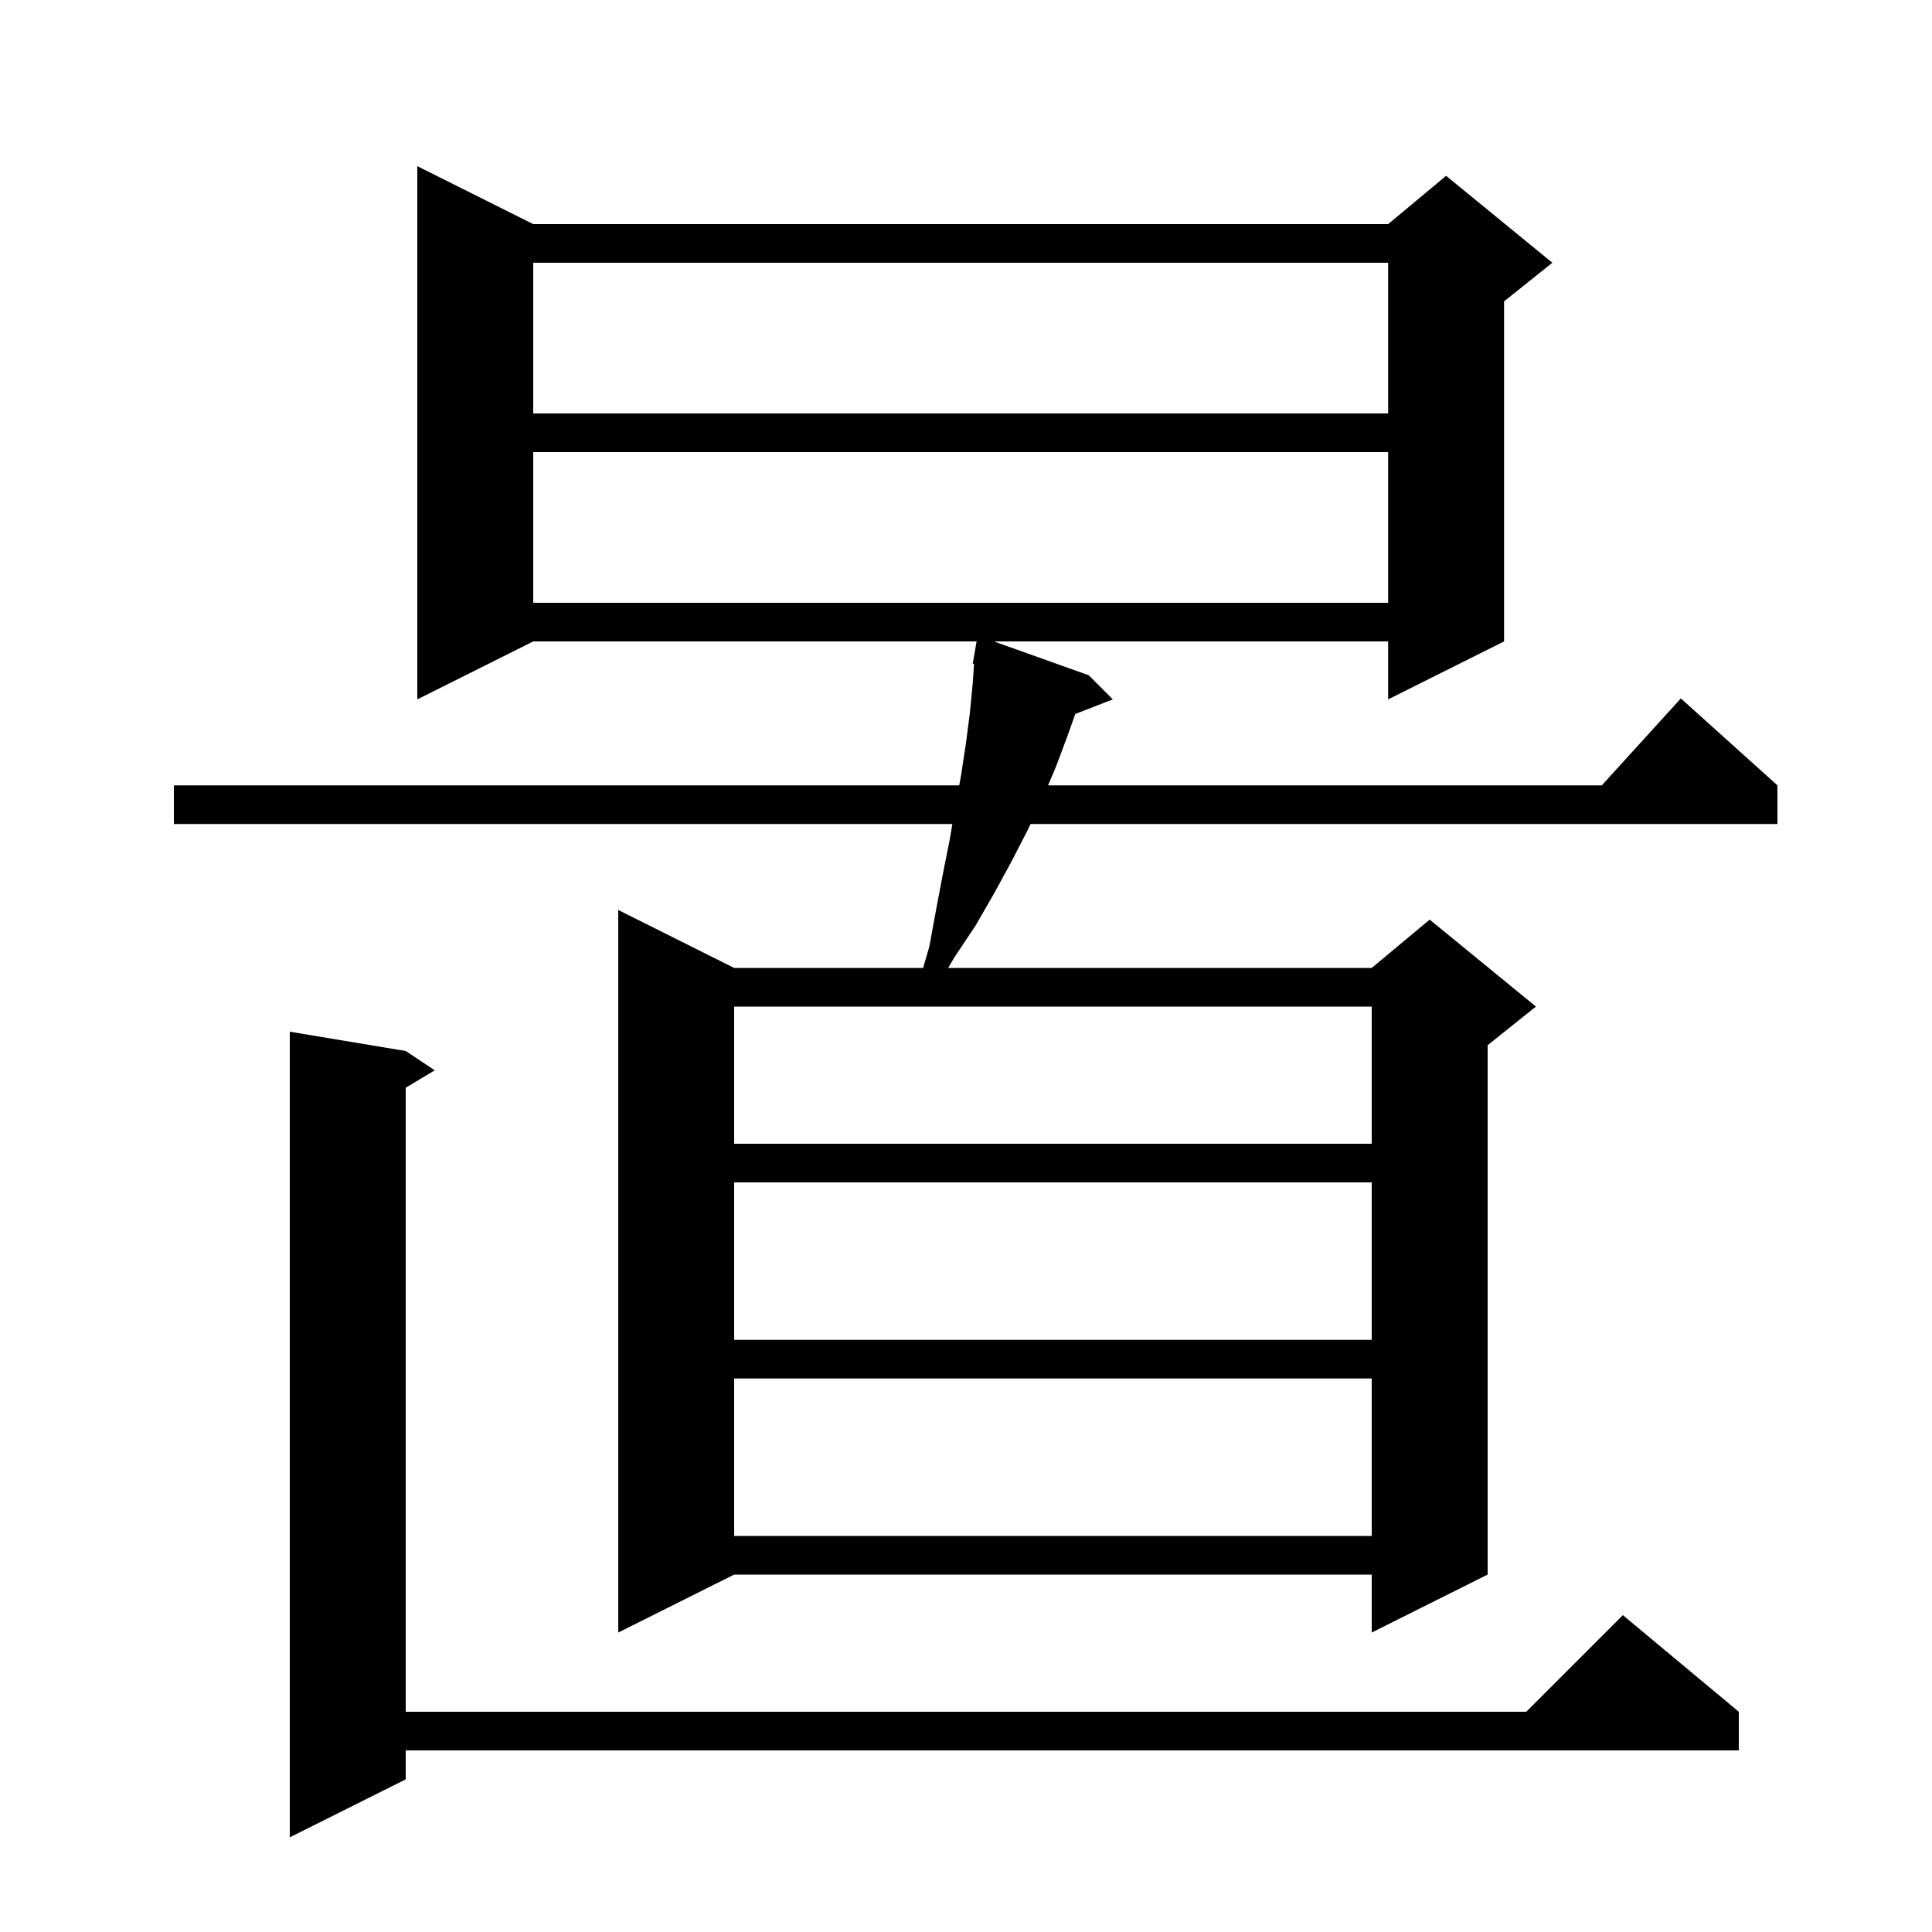 <svg xmlns="http://www.w3.org/2000/svg" xmlns:xlink="http://www.w3.org/1999/xlink" version="1.1" baseProfile="full" viewBox="0 0 200 200" width="200" height="200"><g fill="currentColor"><path d="M 42.0 108.8 L 45.0 110.8 L 42.0 112.6 L 42.0 177.2 L 158.0 177.2 L 168.0 167.2 L 180.0 177.2 L 180.0 181.2 L 42.0 181.2 L 42.0 184.2 L 30.0 190.2 L 30.0 106.8 Z M 55.2 23.2 L 143.7 23.2 L 149.7 18.2 L 160.7 27.2 L 155.7 31.2 L 155.7 66.4 L 143.7 72.4 L 143.7 66.4 L 102.883 66.4 L 112.7 69.9 L 115.2 72.4 L 111.312 73.912 L 110.5 76.2 L 109.3 79.4 L 108.494 81.3 L 165.818 81.3 L 174.0 72.3 L 184.0 81.3 L 184.0 85.3 L 106.681 85.3 L 106.4 85.9 L 104.7 89.2 L 102.9 92.5 L 101.0 95.8 L 98.8 99.1 L 98.153 100.2 L 142.0 100.2 L 148.0 95.2 L 159.0 104.2 L 154.0 108.2 L 154.0 163.0 L 142.0 169.0 L 142.0 163.0 L 76.0 163.0 L 64.0 169.0 L 64.0 94.2 L 76.0 100.2 L 95.563 100.2 L 96.2 98.0 L 96.9 94.2 L 97.6 90.5 L 98.3 87.0 L 98.591 85.3 L 18.0 85.3 L 18.0 81.3 L 99.3 81.3 L 99.5 80.2 L 100.0 76.9 L 100.4 73.8 L 100.7 70.7 L 100.832 68.713 L 100.7 68.7 L 101.097 66.4 L 55.2 66.4 L 43.2 72.4 L 43.2 17.2 Z M 76.0 142.7 L 76.0 159.0 L 142.0 159.0 L 142.0 142.7 Z M 76.0 122.4 L 76.0 138.7 L 142.0 138.7 L 142.0 122.4 Z M 76.0 104.2 L 76.0 118.4 L 142.0 118.4 L 142.0 104.2 Z M 55.2 46.8 L 55.2 62.4 L 143.7 62.4 L 143.7 46.8 Z M 55.2 27.2 L 55.2 42.8 L 143.7 42.8 L 143.7 27.2 Z "/></g></svg>